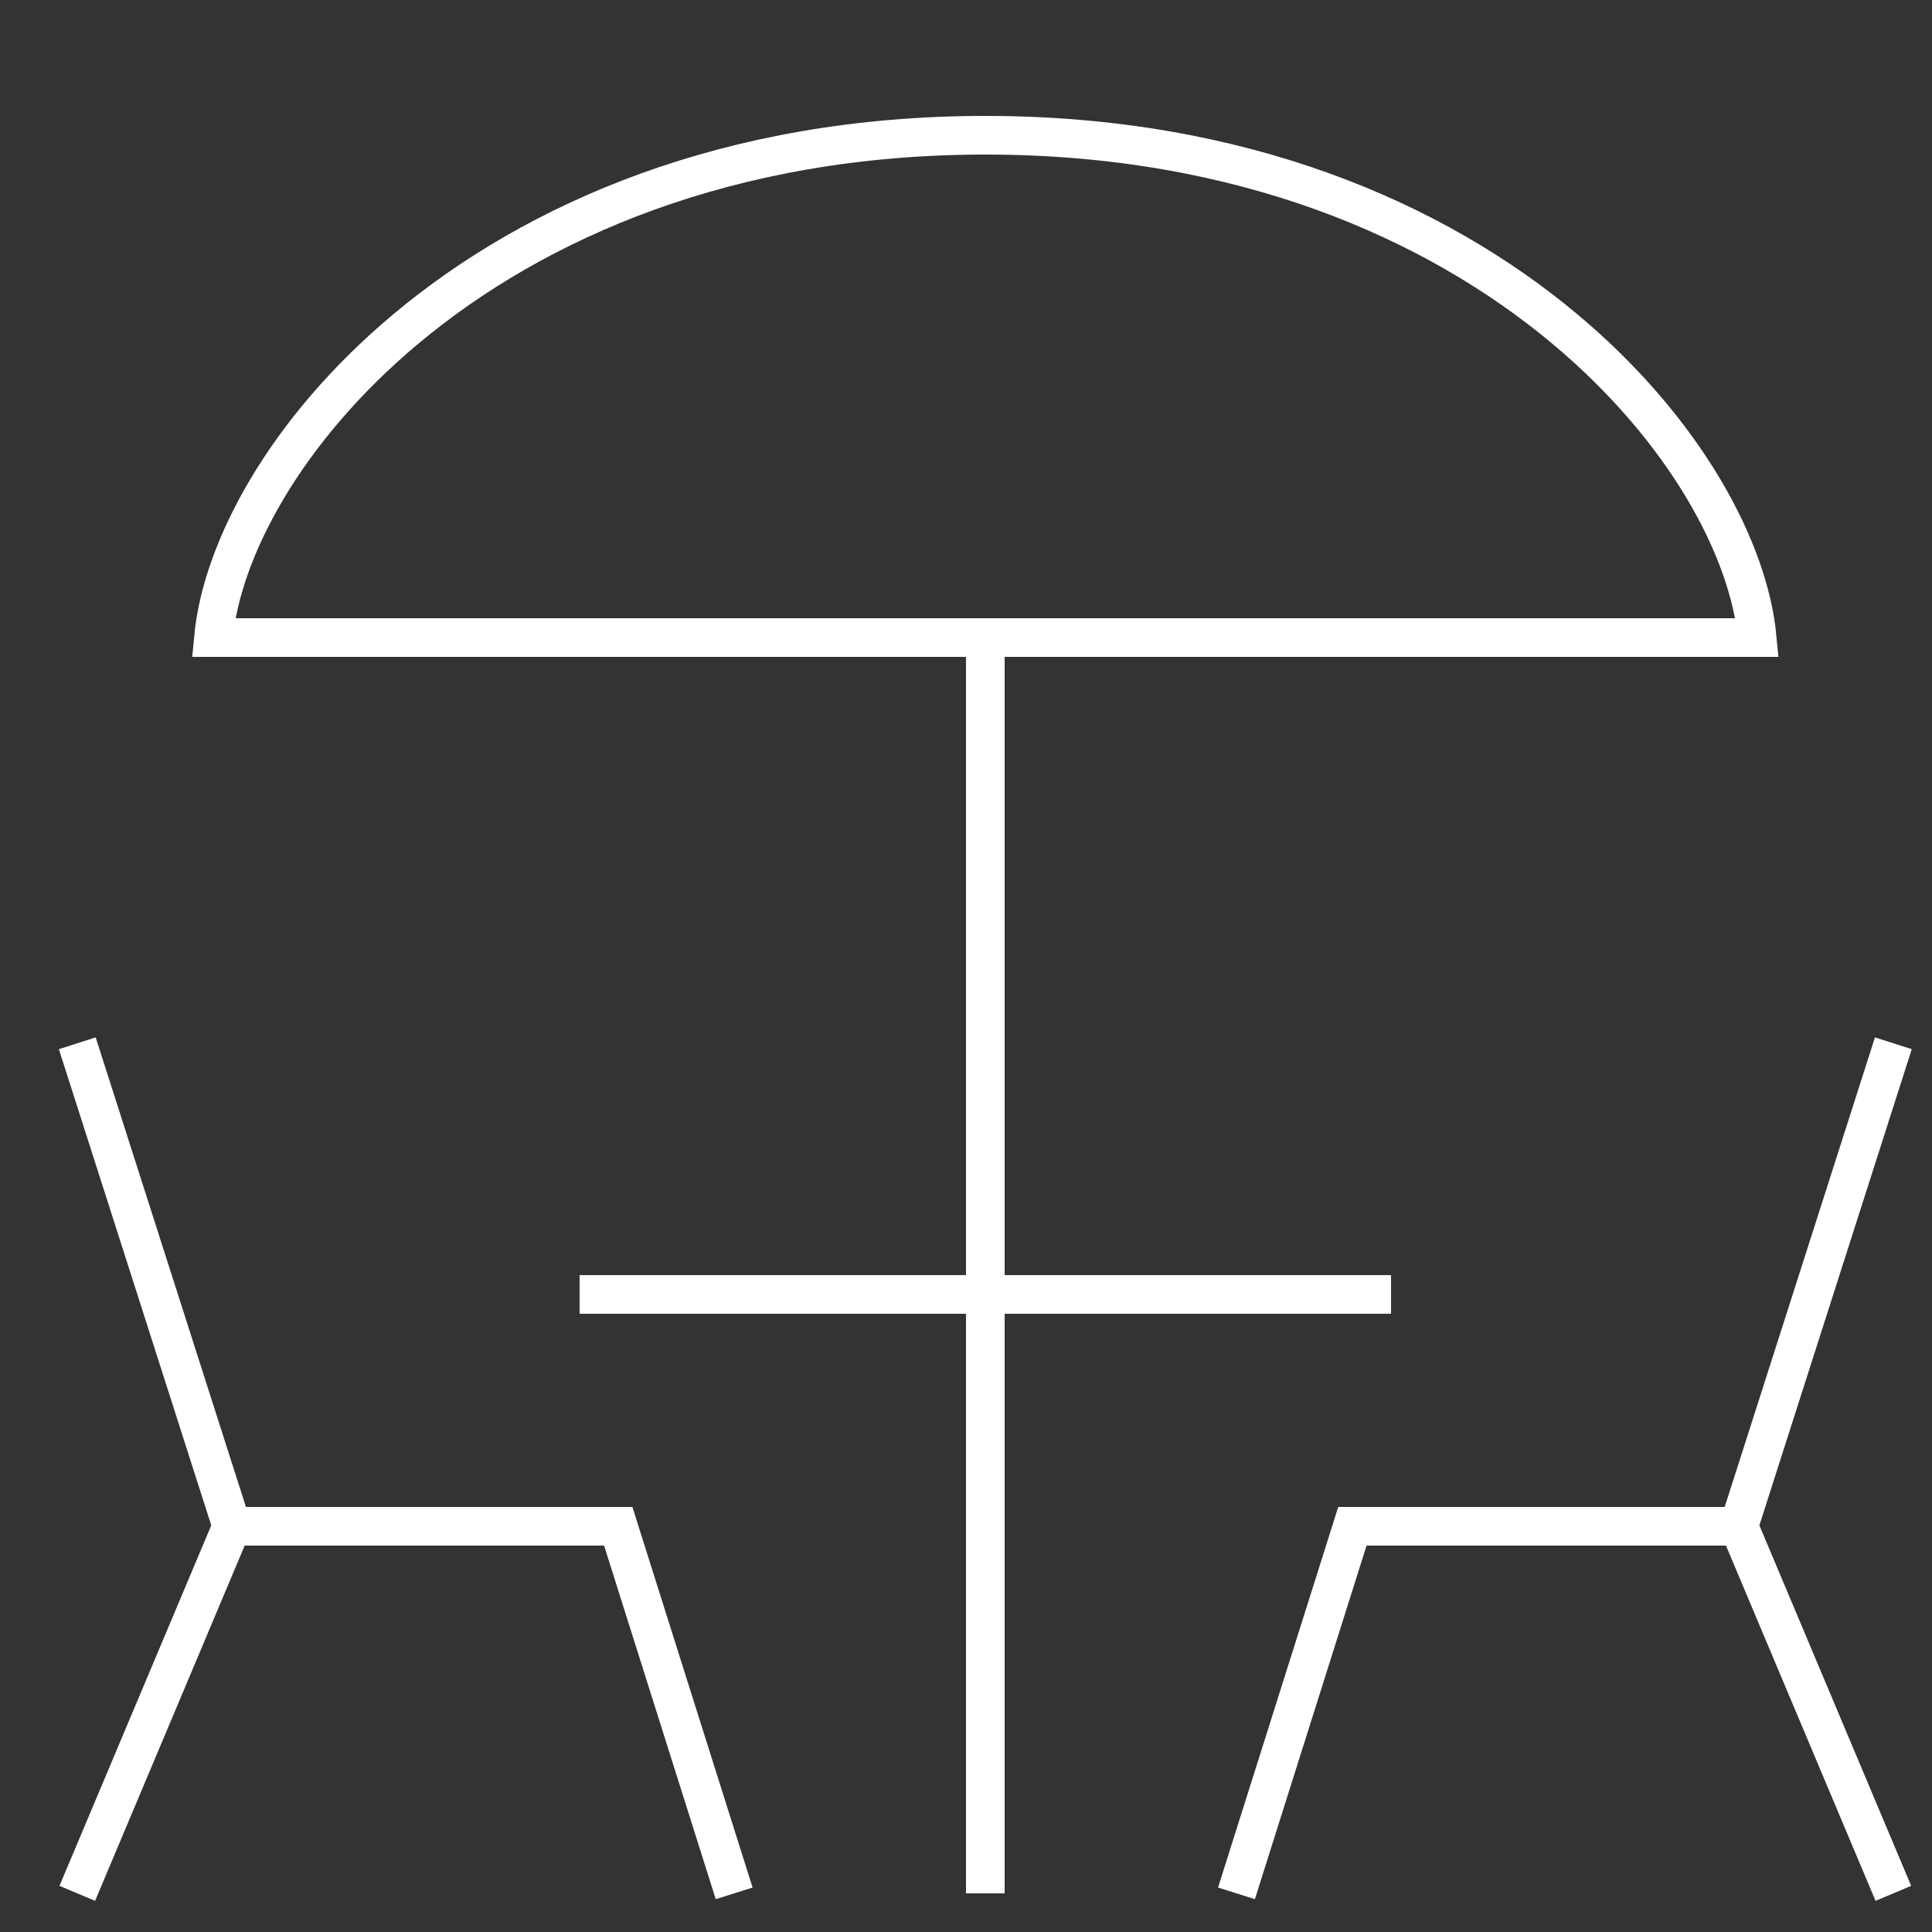 <?xml version="1.0" encoding="UTF-8"?> <svg xmlns="http://www.w3.org/2000/svg" width="50" height="50" viewBox="0 0 50 50" fill="none"><rect x="0" y="0" width="50" height="50" fill="#333333" stroke="none"/> <path d="M45.476 16.5L5.524 16.5C5.739 14.227 7.376 11.128 10.508 8.509C13.855 5.71 18.866 3.5 25.5 3.5C32.134 3.5 37.145 5.71 40.492 8.509C43.624 11.128 45.261 14.227 45.476 16.5Z" stroke="white"></path> <path d="M25.5 16.5L25.5 49" stroke="white"></path> <path d="M2 27L6 39.5M6 39.5L2 49M6 39.5H16L19 49" stroke="white"></path> <path d="M49 27L45 39.5M45 39.5L49 49M45 39.5H35L32 49" stroke="white"></path> <path d="M15 33.5H36" stroke="white"></path> </svg> 
